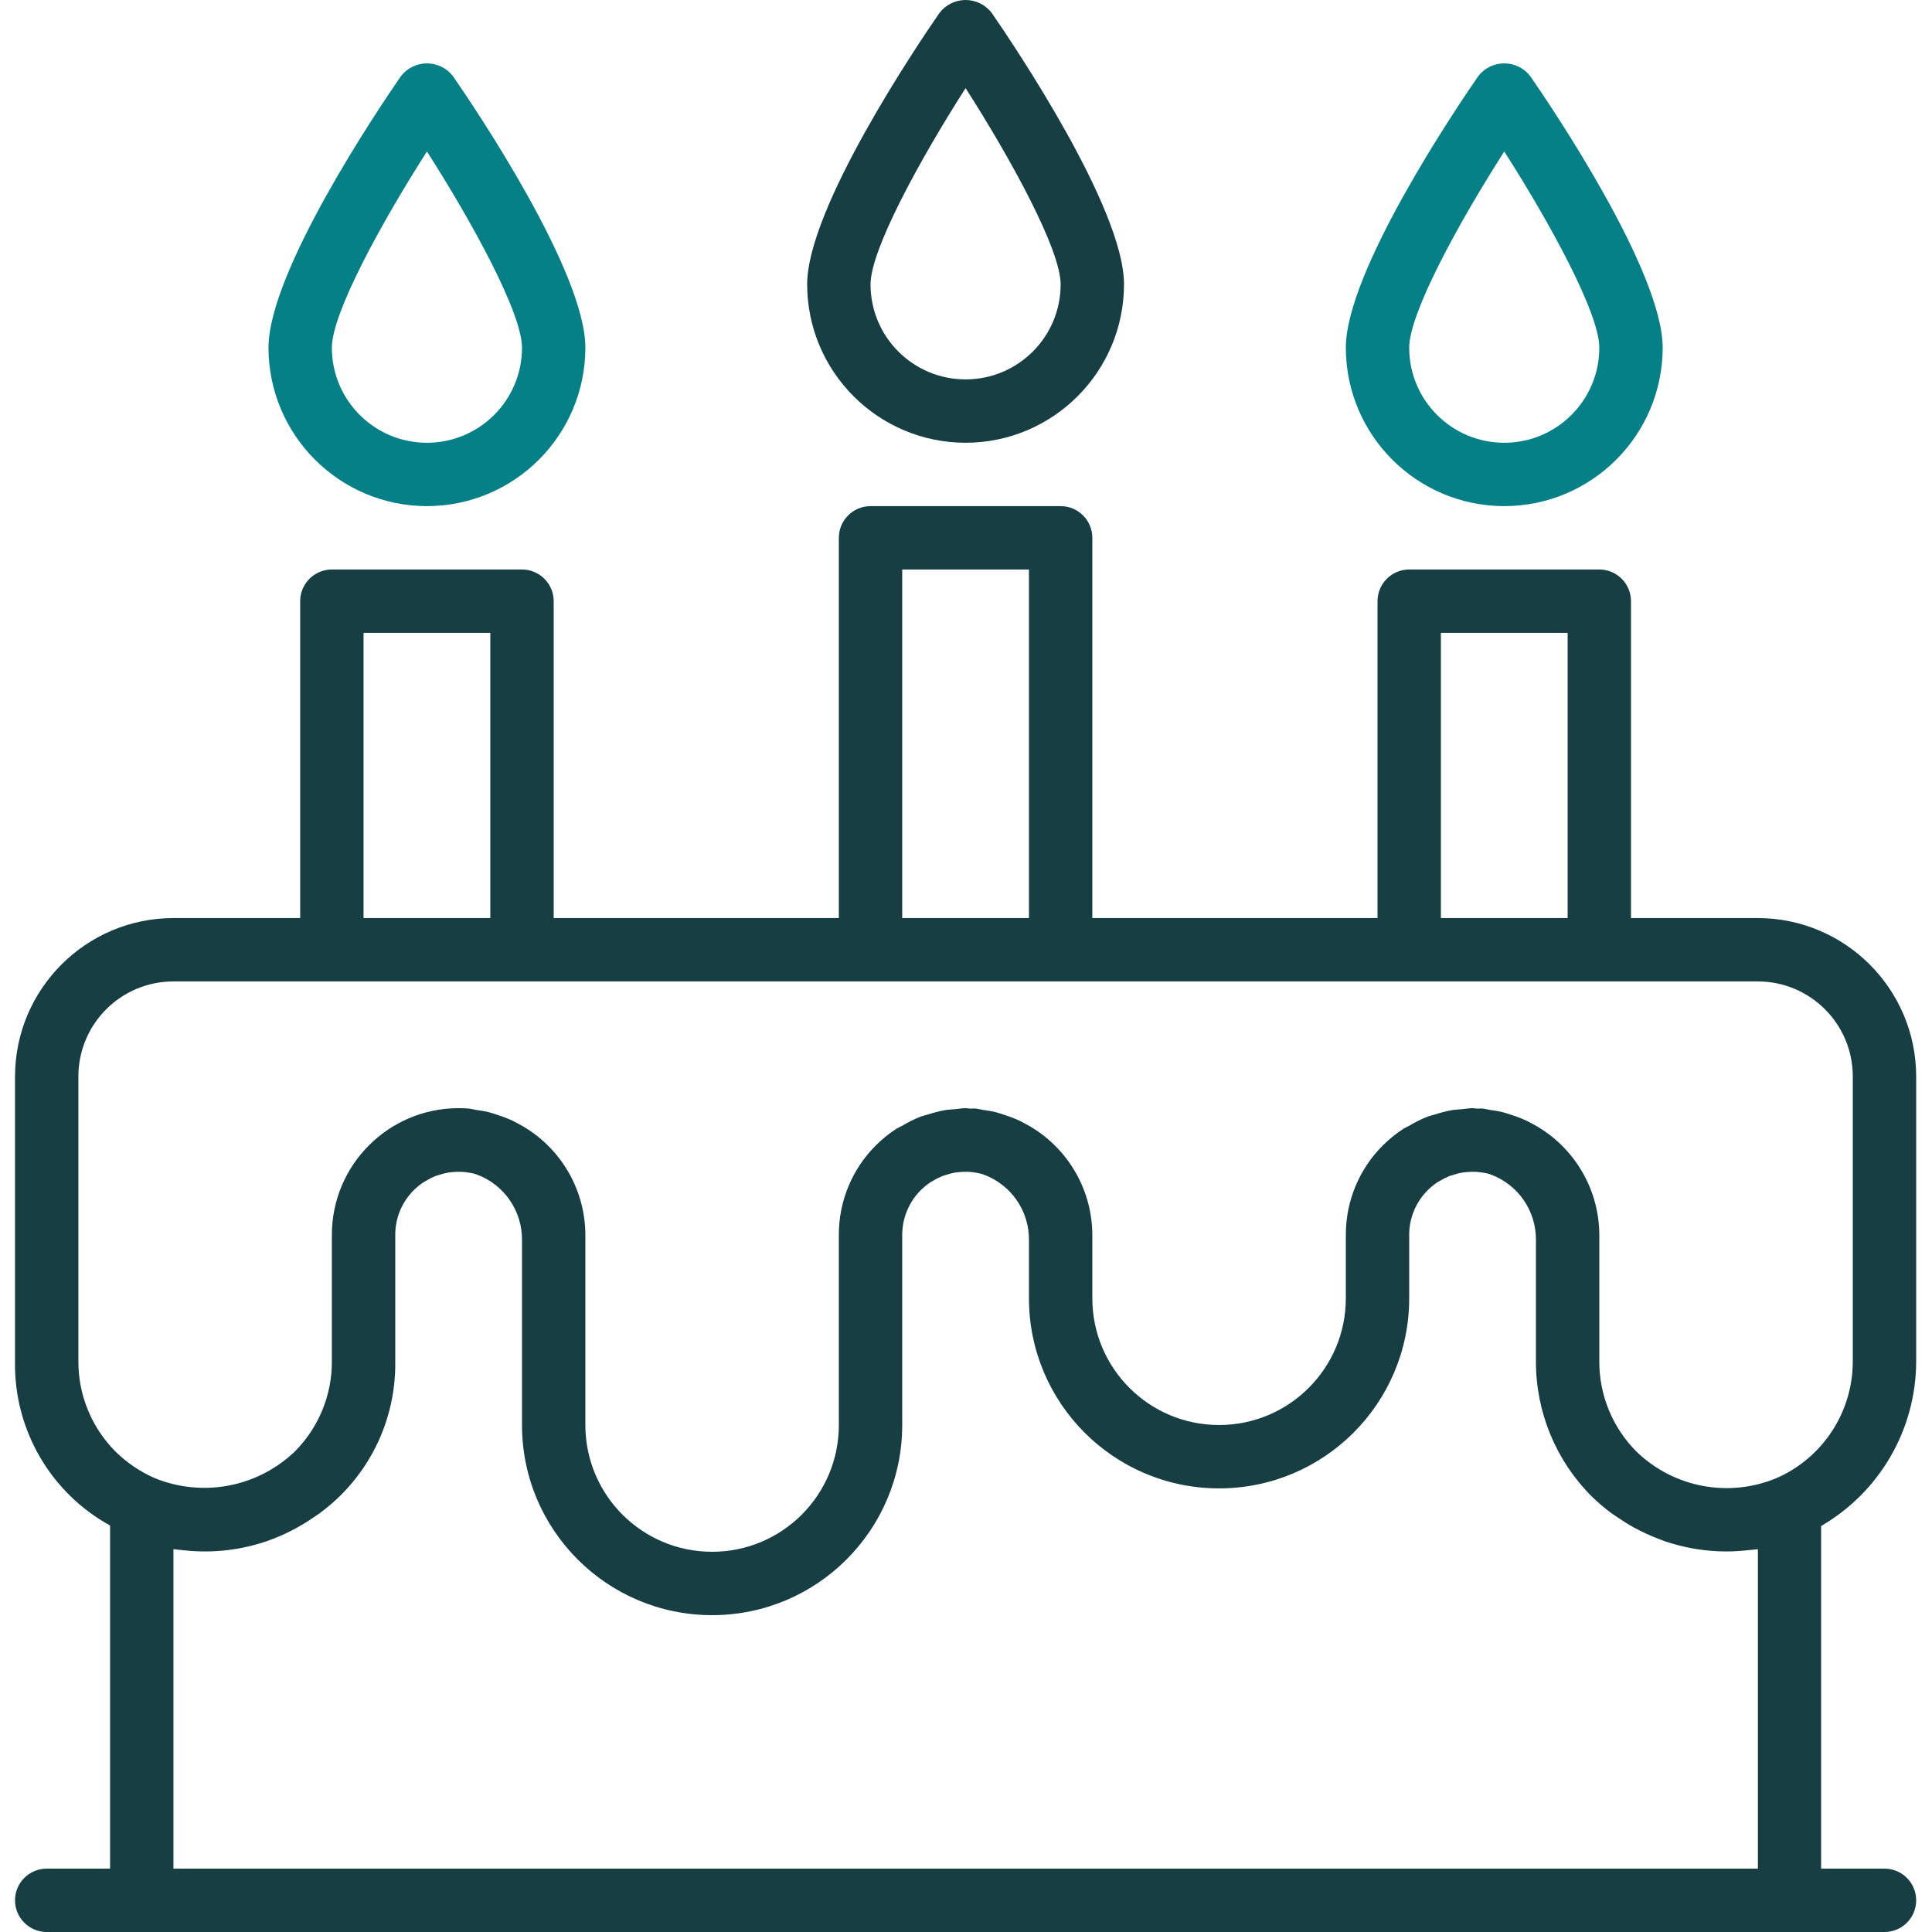 <svg width="75" height="75" viewBox="0 0 75 75" fill="none" xmlns="http://www.w3.org/2000/svg">
<g clip-path="url(#clip0)">
<path d="M74.386 52.859V41.789C74.382 38.394 71.631 35.642 68.235 35.639H63.315V23.338C63.315 22.659 62.764 22.108 62.085 22.108H54.705C54.026 22.108 53.475 22.659 53.475 23.338V35.639H42.404V20.878C42.404 20.199 41.854 19.648 41.174 19.648H33.794C33.115 19.648 32.564 20.199 32.564 20.878V35.639H21.494V23.338C21.494 22.659 20.943 22.108 20.264 22.108H12.883C12.204 22.108 11.653 22.659 11.653 23.338V35.639H6.733C3.339 35.642 0.587 38.394 0.583 41.789V52.859C0.541 55.499 1.961 57.947 4.273 59.221V72.54H1.813C1.134 72.54 0.583 73.091 0.583 73.77C0.583 74.449 1.134 75 1.813 75H73.156C73.835 75 74.386 74.449 74.386 73.77C74.386 73.091 73.835 72.54 73.156 72.54H70.695V59.24C72.972 57.919 74.377 55.491 74.386 52.859ZM55.935 24.568H60.855V35.639H55.935V24.568ZM35.024 22.108H39.944V35.639H35.024V22.108ZM14.113 24.568H19.034V35.639H14.113V24.568ZM3.043 41.789C3.043 39.751 4.695 38.099 6.733 38.099H68.235C70.274 38.099 71.925 39.751 71.925 41.789V52.859C71.921 54.813 70.768 56.581 68.982 57.373C67.122 58.157 64.975 57.754 63.526 56.349C62.602 55.422 62.084 54.167 62.085 52.859V47.939C62.079 46.081 61.025 44.387 59.362 43.56L59.287 43.519C59.09 43.426 58.887 43.347 58.679 43.282C58.556 43.241 58.444 43.201 58.322 43.172C58.165 43.136 58.006 43.107 57.845 43.087C57.737 43.072 57.634 43.039 57.524 43.031C57.465 43.031 57.409 43.039 57.351 43.037C57.293 43.035 57.229 43.019 57.165 43.019C57.029 43.019 56.897 43.047 56.762 43.058C56.626 43.069 56.483 43.075 56.344 43.099C56.132 43.139 55.922 43.193 55.716 43.26C55.605 43.294 55.492 43.319 55.384 43.361C55.155 43.454 54.933 43.565 54.721 43.693C54.644 43.737 54.561 43.769 54.485 43.816C54.198 44.002 53.931 44.218 53.688 44.459C52.761 45.379 52.242 46.633 52.245 47.939V50.399C52.245 53.116 50.042 55.319 47.325 55.319C44.607 55.319 42.404 53.116 42.404 50.399V47.939C42.398 46.081 41.344 44.387 39.681 43.56L39.606 43.519C39.409 43.426 39.206 43.347 38.998 43.282C38.876 43.241 38.764 43.201 38.642 43.172C38.484 43.136 38.325 43.107 38.165 43.087C38.057 43.072 37.953 43.039 37.843 43.031C37.785 43.031 37.728 43.039 37.67 43.037C37.612 43.035 37.548 43.019 37.484 43.019C37.348 43.019 37.216 43.047 37.081 43.058C36.946 43.069 36.802 43.075 36.664 43.099C36.452 43.139 36.242 43.193 36.037 43.26C35.925 43.294 35.812 43.319 35.703 43.361C35.475 43.454 35.254 43.564 35.043 43.692C34.964 43.736 34.881 43.769 34.804 43.815C34.517 44 34.25 44.215 34.007 44.457C33.08 45.378 32.56 46.632 32.564 47.939V55.319C32.564 58.037 30.362 60.24 27.644 60.24C24.927 60.24 22.724 58.037 22.724 55.319V47.939C22.718 46.081 21.664 44.387 20.001 43.56L19.925 43.519C19.729 43.426 19.526 43.347 19.318 43.282C19.195 43.241 19.083 43.201 18.961 43.172C18.804 43.136 18.644 43.107 18.484 43.087C18.376 43.072 18.273 43.039 18.163 43.031C18.053 43.023 17.927 43.019 17.803 43.019C15.086 43.019 12.883 45.221 12.883 47.939V52.859C12.885 54.163 12.371 55.414 11.453 56.339C10.233 57.512 8.51 58.001 6.856 57.643C6.562 57.58 6.274 57.491 5.996 57.376C5.433 57.128 4.921 56.78 4.484 56.349C3.56 55.422 3.042 54.167 3.043 52.859V41.789ZM6.733 72.54V60.138C6.856 60.158 6.979 60.163 7.103 60.178L7.197 60.188C8.273 60.299 9.361 60.173 10.383 59.819C10.695 59.709 11.001 59.578 11.295 59.428C11.358 59.397 11.418 59.363 11.484 59.329C11.722 59.199 11.954 59.057 12.178 58.902C12.249 58.853 12.321 58.808 12.392 58.756C14.274 57.386 15.375 55.187 15.344 52.859V47.939C15.342 47.286 15.602 46.66 16.065 46.201C16.189 46.079 16.324 45.97 16.469 45.876C16.495 45.861 16.523 45.849 16.549 45.835C16.67 45.761 16.796 45.698 16.927 45.646C16.965 45.632 17.004 45.623 17.043 45.611C17.163 45.57 17.286 45.539 17.411 45.518C17.47 45.508 17.535 45.506 17.592 45.499C17.695 45.49 17.799 45.486 17.903 45.489C17.981 45.492 18.058 45.5 18.134 45.512C18.227 45.523 18.319 45.54 18.409 45.563C18.44 45.57 18.468 45.581 18.497 45.59C19.569 45.981 20.277 47.006 20.264 48.147V55.319C20.264 59.395 23.568 62.7 27.644 62.7C31.72 62.7 35.024 59.395 35.024 55.319V47.939C35.024 47.104 35.449 46.326 36.152 45.875C36.173 45.862 36.198 45.853 36.219 45.84C36.344 45.763 36.475 45.698 36.611 45.645C36.646 45.632 36.681 45.624 36.715 45.613C36.836 45.572 36.959 45.54 37.085 45.517C37.144 45.508 37.208 45.505 37.262 45.499C37.365 45.489 37.47 45.486 37.574 45.489C37.652 45.492 37.729 45.5 37.806 45.512C37.898 45.523 37.989 45.54 38.08 45.563C38.111 45.57 38.139 45.581 38.168 45.59C39.244 45.978 39.957 47.003 39.944 48.147V50.399C39.944 54.475 43.249 57.779 47.325 57.779C51.401 57.779 54.705 54.475 54.705 50.399V47.939C54.704 47.286 54.964 46.66 55.427 46.201C55.55 46.079 55.685 45.97 55.83 45.876C55.856 45.861 55.884 45.849 55.911 45.833C56.032 45.76 56.158 45.698 56.288 45.646C56.327 45.632 56.367 45.623 56.411 45.611C56.529 45.57 56.651 45.539 56.774 45.518C56.833 45.508 56.897 45.506 56.955 45.499C57.058 45.49 57.162 45.486 57.266 45.489C57.343 45.492 57.421 45.5 57.497 45.512C57.59 45.523 57.681 45.54 57.772 45.563C57.802 45.57 57.83 45.581 57.86 45.59C58.931 45.981 59.639 47.007 59.625 48.147V52.859C59.623 54.82 60.4 56.701 61.787 58.088C62.031 58.326 62.291 58.547 62.565 58.75C62.645 58.808 62.727 58.859 62.811 58.915C63.018 59.056 63.227 59.187 63.444 59.306C63.531 59.352 63.617 59.398 63.704 59.441C63.952 59.564 64.206 59.673 64.465 59.768C64.517 59.787 64.567 59.81 64.62 59.828C65.295 60.058 65.999 60.19 66.712 60.221H66.72C67.063 60.235 67.406 60.225 67.748 60.19L67.871 60.177C67.995 60.163 68.118 60.158 68.241 60.138V72.54H6.733Z" fill="#163E43"/>
<path d="M37.484 17.188C40.879 17.184 43.631 14.433 43.634 11.038C43.634 8.085 39.355 1.74 38.497 0.499C38.255 0.184 37.881 0 37.484 0C37.088 0 36.714 0.184 36.472 0.499C35.613 1.74 31.334 8.085 31.334 11.038C31.338 14.433 34.09 17.184 37.484 17.188ZM37.484 3.421C39.254 6.187 41.174 9.694 41.174 11.038C41.174 13.076 39.523 14.728 37.484 14.728C35.446 14.728 33.794 13.076 33.794 11.038C33.794 9.694 35.714 6.187 37.484 3.421Z" fill="#163E43"/>
<path d="M58.395 19.648C61.79 19.644 64.541 16.893 64.545 13.498C64.545 10.546 60.266 4.2 59.407 2.959C59.165 2.645 58.792 2.46 58.395 2.46C57.998 2.46 57.624 2.645 57.383 2.959C56.524 4.2 52.245 10.546 52.245 13.498C52.249 16.893 55 19.644 58.395 19.648ZM58.395 5.881C60.165 8.648 62.085 12.155 62.085 13.498C62.085 15.536 60.433 17.188 58.395 17.188C56.357 17.188 54.705 15.536 54.705 13.498C54.705 12.155 56.625 8.648 58.395 5.881Z" fill="#048086"/>
<path d="M16.574 19.648C19.969 19.644 22.72 16.893 22.724 13.498C22.724 10.546 18.445 4.2 17.586 2.959C17.344 2.645 16.971 2.46 16.574 2.46C16.177 2.46 15.803 2.645 15.562 2.959C14.703 4.2 10.423 10.546 10.423 13.498C10.428 16.893 13.179 19.644 16.574 19.648ZM16.574 5.881C18.344 8.648 20.264 12.155 20.264 13.498C20.264 15.536 18.612 17.188 16.574 17.188C14.536 17.188 12.883 15.536 12.883 13.498C12.883 12.155 14.804 8.648 16.574 5.881Z" fill="#048086"/>
</g>
<defs>
<clipPath id="clip0">
<rect width="75" height="75" fill="white"/>
</clipPath>
</defs>
</svg>
